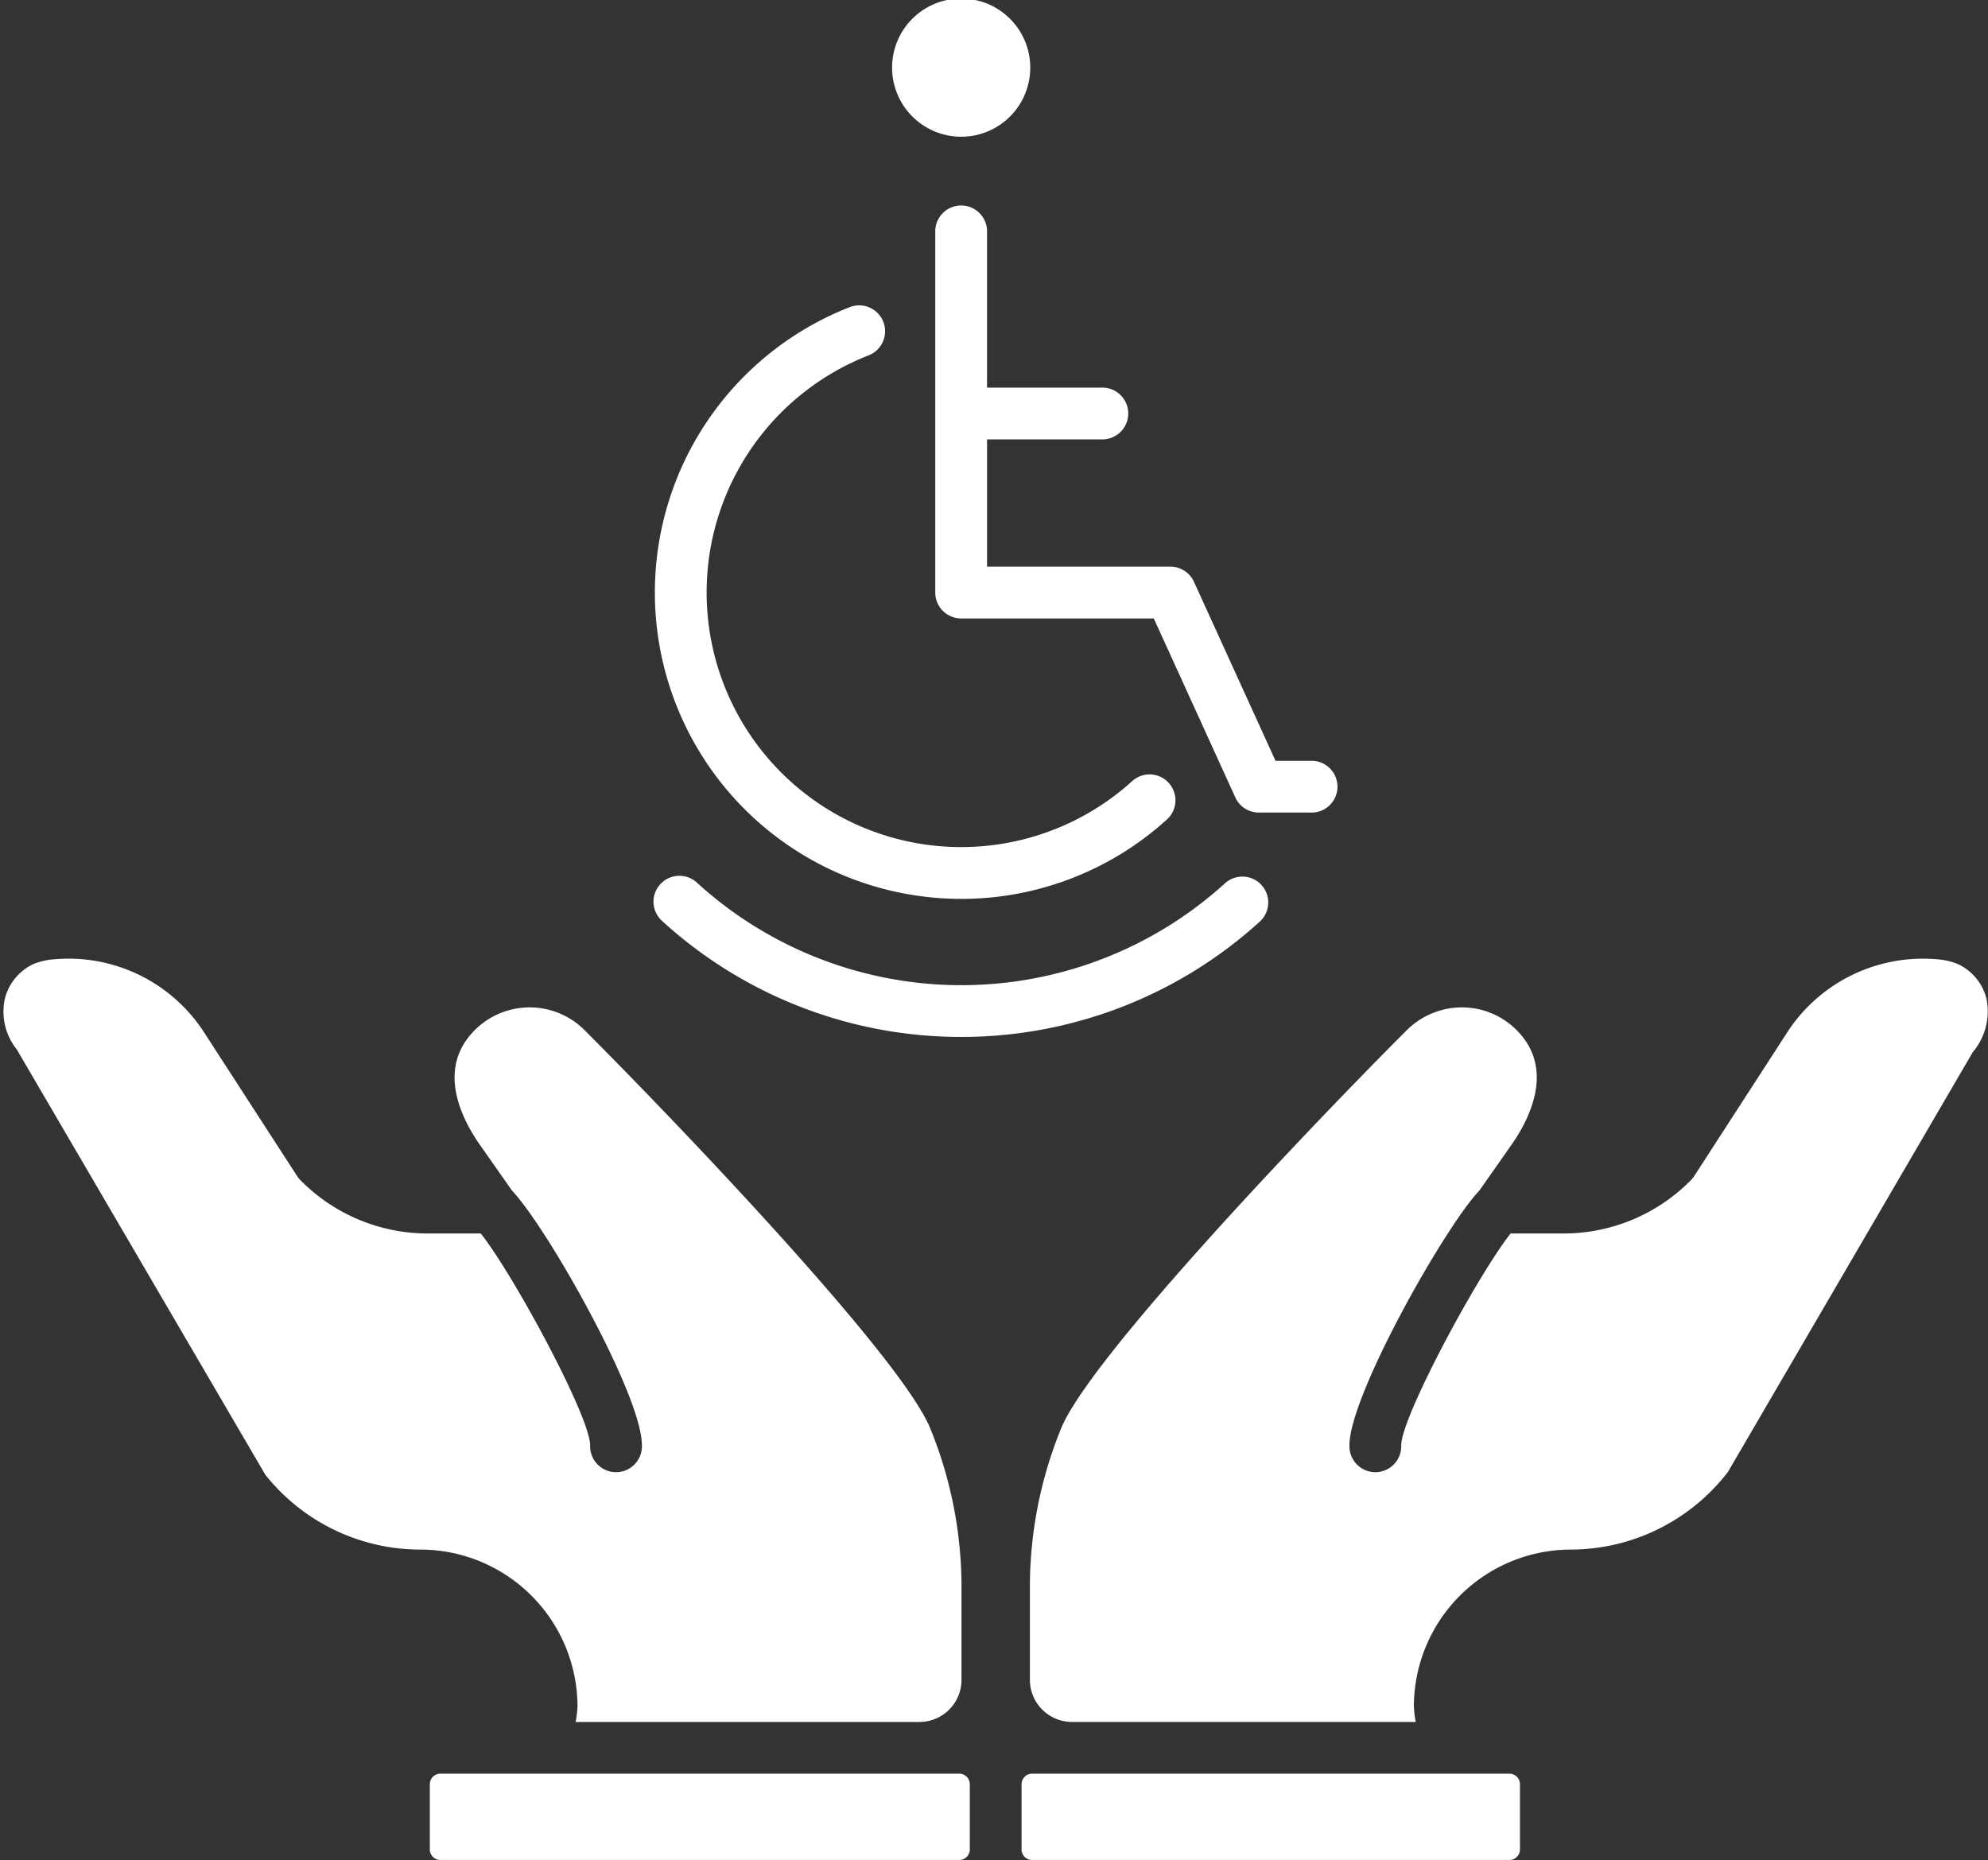 <?xml version="1.0" encoding="UTF-8" standalone="no"?><svg xmlns="http://www.w3.org/2000/svg" xmlns:xlink="http://www.w3.org/1999/xlink" fill="#ffffff" height="55.3" preserveAspectRatio="xMidYMid meet" version="1" viewBox="2.4 3.5 59.1 55.3" width="59.1" zoomAndPan="magnify"><rect x="2.4" y="3.5" width="59.1" height="55.3" fill="#333333" stroke="none"/><g data-name="Layer 21" id="change1_1"><path d="M14.9,49.566a5.893,5.893,0,0,1-4.614-2.227L2.901,34.701a1.798,1.798,0,0,1-.358-1.506,1.551,1.551,0,0,1,.864-1.041,2.09,2.09,0,0,1,.637-.139,4.8,4.8,0,0,1,4.454,2.223l2.735,4.224a.79.79,0,0,0,.096.12A5.316,5.316,0,0,0,15.105,40.169H16.693c.986,1.246,3.251,5.451,3.251,6.298a.77.77,0,1,0,1.539,0c0-1.5-2.842-6.506-3.859-7.569l-.907-1.292c-.555-.771-1.331-2.236-.29-3.391a2.308,2.308,0,0,1,3.351-.091c2.559,2.559,9.394,9.674,10.277,11.839a12.478,12.478,0,0,1,.929,4.736v2.74a1.253,1.253,0,0,1-1.252,1.252H19.512a3.359,3.359,0,0,0,.056-.456A4.674,4.674,0,0,0,14.9,49.566ZM30.917,56.228H15.492a.314.314,0,0,0-.314.314v1.937a.314.314,0,0,0,.314.314h15.425a.314.314,0,0,0,.314-.314v-1.937A.314.314,0,0,0,30.917,56.228Zm16.355,0H33.083a.314.314,0,0,0-.314.314v1.937a.314.314,0,0,0,.314.314H47.272a.314.314,0,0,0,.314-.314v-1.937A.314.314,0,0,0,47.272,56.228ZM61.456,33.195a1.551,1.551,0,0,0-.864-1.041,2.09,2.09,0,0,0-.637-.139,4.81,4.81,0,0,0-4.454,2.222l-2.735,4.225a.79.79,0,0,1-.096.12A5.316,5.316,0,0,1,48.895,40.169h-1.587c-.985,1.246-3.252,5.458-3.252,6.298a.77.77,0,1,1-1.539,0c0-1.492,2.857-6.526,3.862-7.573l.898-1.28c.561-.779,1.337-2.244.296-3.399a2.29,2.29,0,0,0-1.657-.767,2.334,2.334,0,0,0-1.693.675c-2.559,2.559-9.394,9.674-10.277,11.839a12.478,12.478,0,0,0-.929,4.736v2.74a1.253,1.253,0,0,0,1.252,1.252H44.488a3.336,3.336,0,0,1-.056-.456,4.674,4.674,0,0,1,4.668-4.668A5.91,5.91,0,0,0,53.768,47.259l7.278-12.478A1.885,1.885,0,0,0,61.456,33.195ZM31.743,10.406a.77.77,0,1,0-1.539,0V21.115a.77.77,0,0,0,.77.77h5.726l2.424,5.321a.77.77,0,0,0,.7.45h1.539a.77.77,0,1,0,0-1.539h-1.044l-2.424-5.321a.77.77,0,0,0-.7-.45h-5.451V16.562h3.399a.77.77,0,1,0,0-1.539H31.743ZM30.974,7.565a2.054,2.054,0,1,0-2.054-2.054A2.057,2.057,0,0,0,30.974,7.565Zm0,26.761A13.178,13.178,0,0,0,39.851,30.898a.769.769,0,1,0-1.034-1.139,11.658,11.658,0,0,1-15.715-.035A.77.77,0,0,0,22.062,30.859,13.17,13.17,0,0,0,30.974,34.326Zm0-4.104a9.082,9.082,0,0,0,6.118-2.362.769.769,0,1,0-1.034-1.139,7.568,7.568,0,1,1-7.85-12.651.77.77,0,1,0-.563-1.433A9.108,9.108,0,0,0,30.974,30.222Z"/></g></svg>